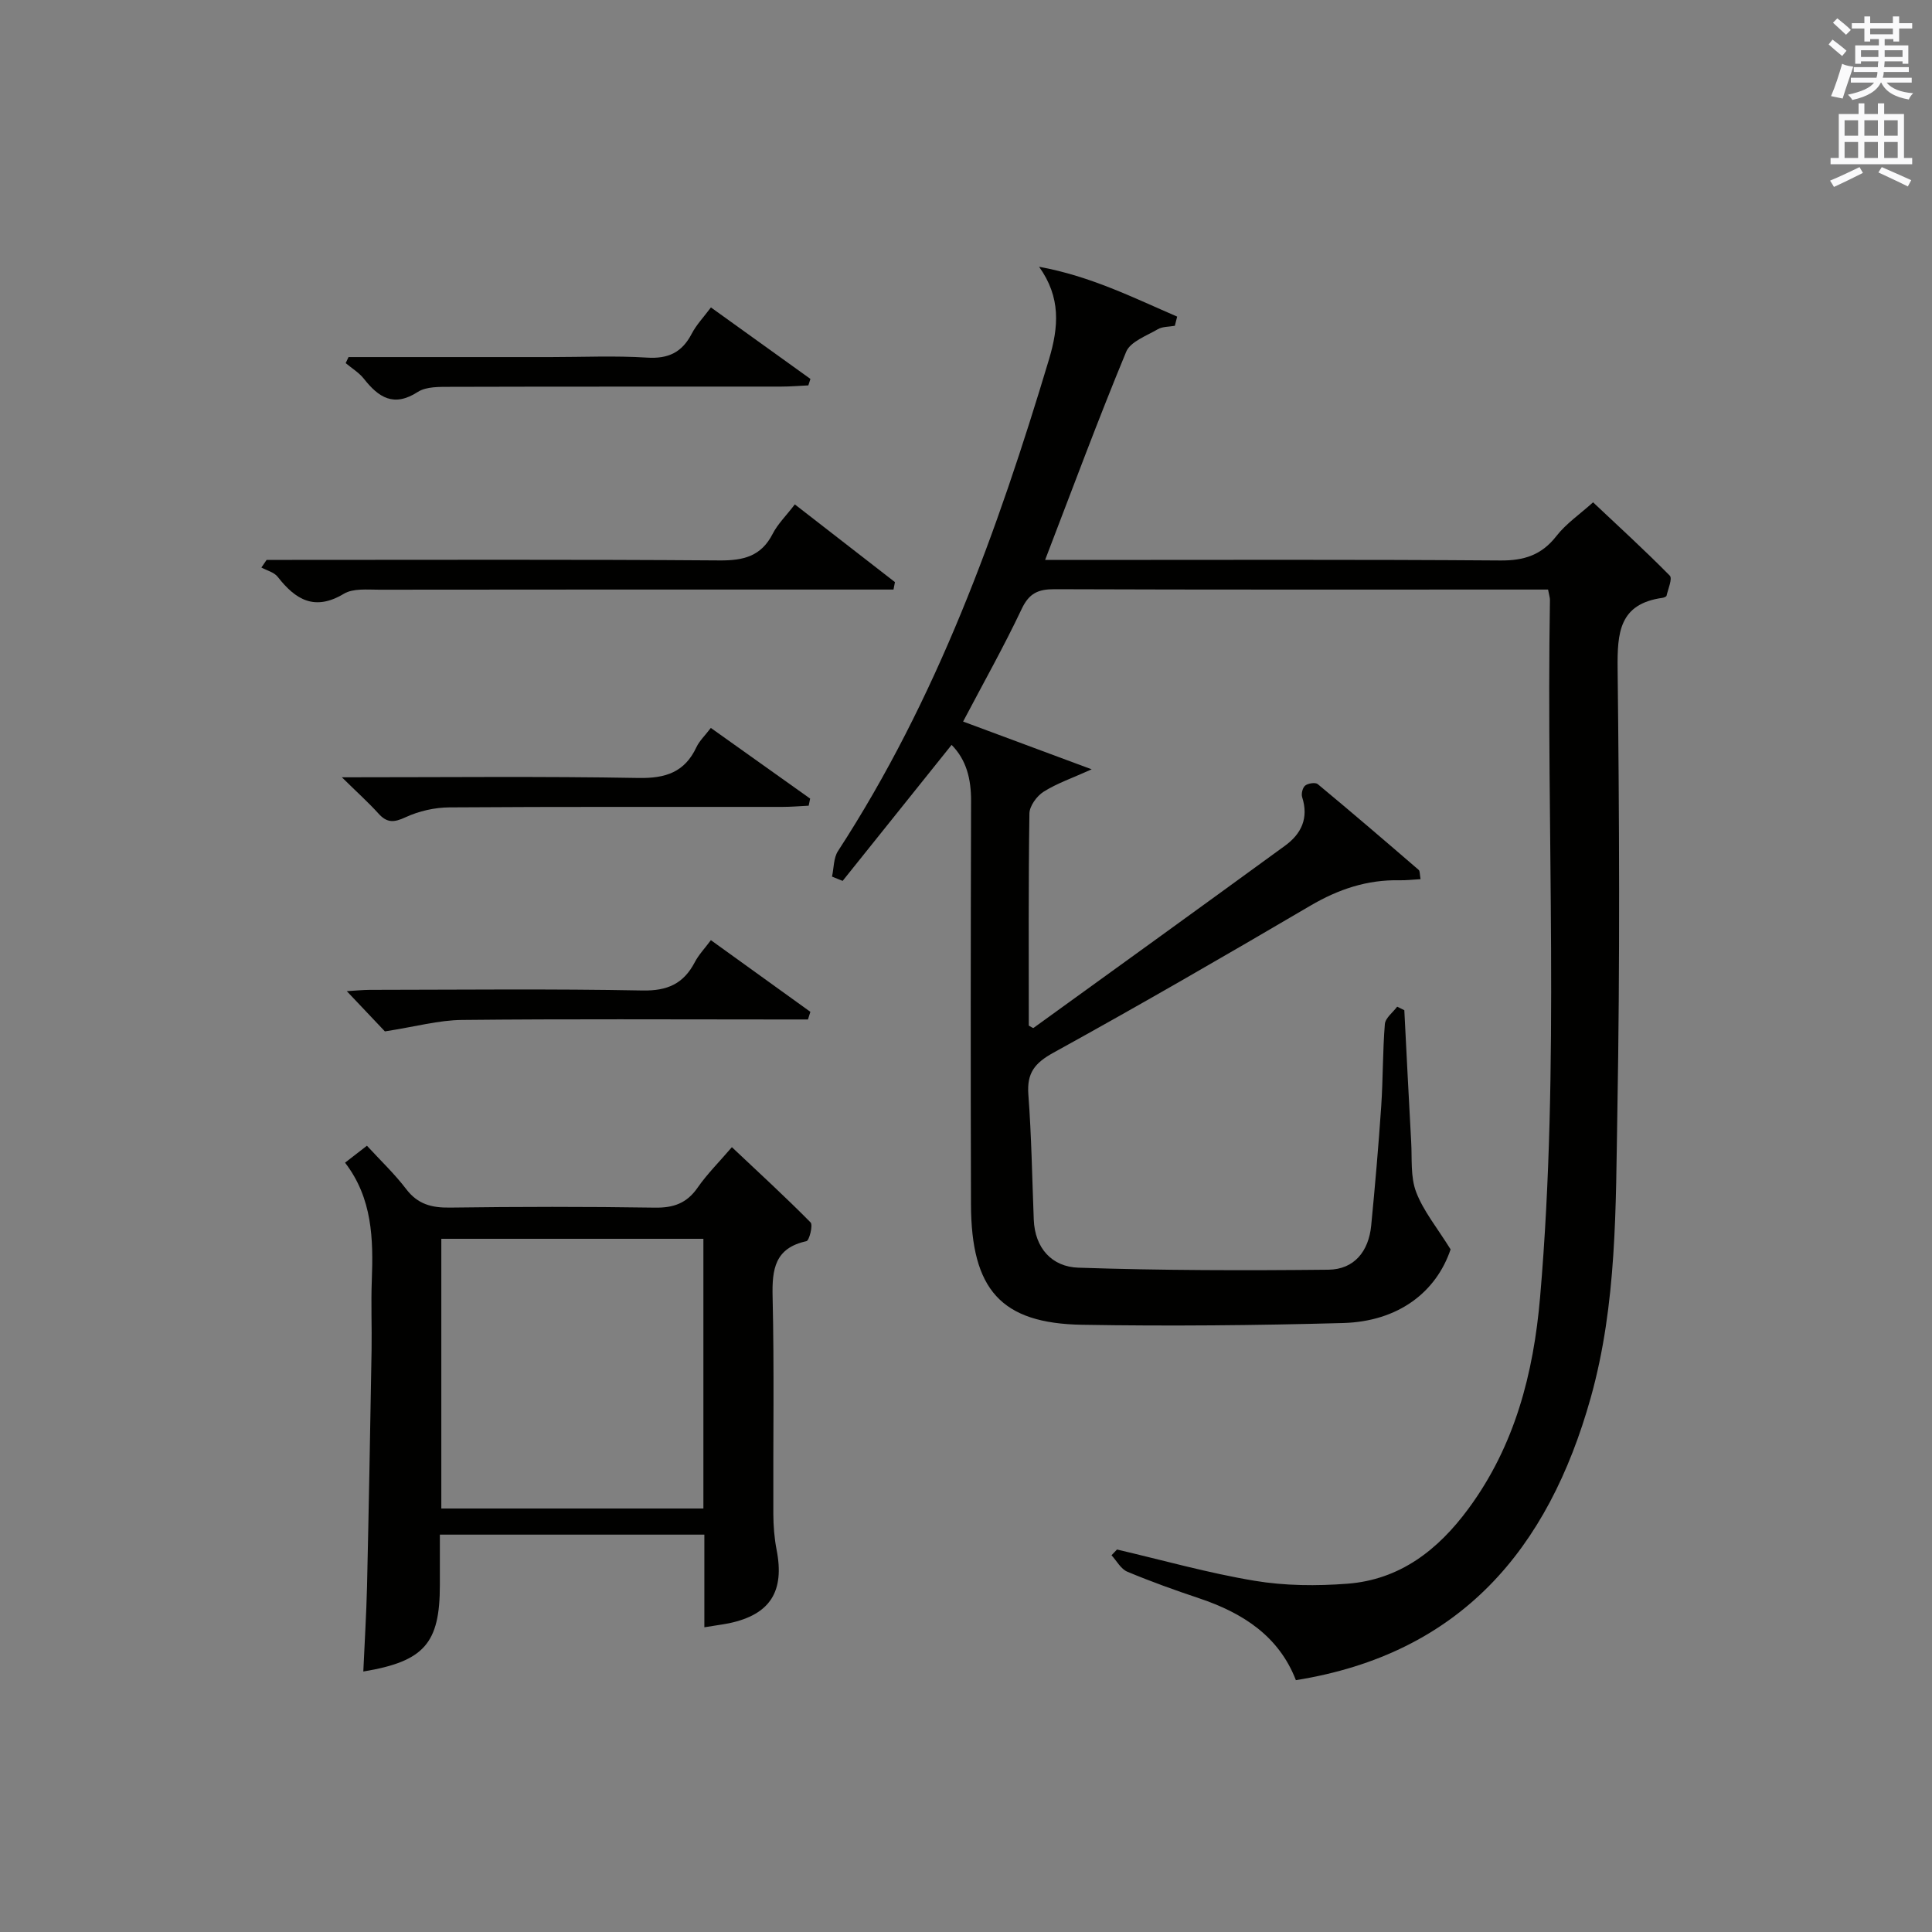 <?xml version="1.0" encoding="utf-8"?>
<!-- Generator: Adobe Illustrator 22.0.0, SVG Export Plug-In . SVG Version: 6.00 Build 0)  -->
<svg version="1.1" id="漢-ZDIC-典" xmlns="http://www.w3.org/2000/svg" xmlns:xlink="http://www.w3.org/1999/xlink" x="0px" y="0px"
	 viewBox="0 0 400 400" style="enable-background:new 0 0 400 400;" xml:space="preserve">
<rect x="0" y="0" width="400" height="400" fill="#808080" stroke="none"/>
<style type="text/css">
	.st1{fill:#010100;}
	.st2{fill:#fafafb;}
</style>
<g>
	
	<path class="st1" d="M215.13,55.23c10.75,1.97,19.55,6.42,28.59,10.32c-0.16,0.63-0.32,1.27-0.48,1.9c-1.19,0.22-2.55,0.14-3.54,0.72
		c-2.34,1.37-5.67,2.56-6.54,4.67c-5.83,14.07-11.12,28.36-16.78,43.09c2.19,0,3.98,0,5.76,0c29.5,0,59-0.11,88.5,0.11
		c4.91,0.04,8.53-1.12,11.59-5.05c2-2.57,4.83-4.5,7.6-6.99c5.14,4.85,10.65,9.87,15.88,15.18c0.59,0.6-0.35,2.75-0.67,4.16
		c-0.05,0.2-0.55,0.4-0.86,0.44c-8.96,1.25-9.35,7.23-9.27,14.72c0.35,30.49,0.49,61-0.05,91.49c-0.35,19.89-0.07,39.96-5.52,59.4
		c-8.78,31.33-26.93,53.01-61.04,58.47c-3.52-9.1-10.97-13.91-19.97-16.93c-5.04-1.69-10.05-3.48-14.94-5.53
		c-1.33-0.56-2.19-2.23-3.26-3.4c0.38-0.4,0.75-0.79,1.13-1.19c9.49,2.21,18.9,4.88,28.48,6.47c6.28,1.05,12.86,1.1,19.23,0.61
		c10.83-0.83,18.71-6.93,25.03-15.5c9.64-13.06,13.5-28.05,14.86-43.82c4.14-48.06,1.24-96.23,2.04-144.35
		c0.01-0.48-0.17-0.96-0.39-2.16c-1.67,0-3.43,0-5.19,0c-32.33,0-64.66,0.05-97-0.07c-3.37-0.01-5.24,0.82-6.78,4.06
		c-3.67,7.77-7.9,15.28-12.14,23.34c8.61,3.2,17.09,6.35,26.62,9.89c-4.02,1.82-7.21,2.9-9.97,4.65c-1.4,0.89-2.9,2.95-2.92,4.5
		c-0.22,14.66-0.13,29.32-0.13,43.91c0.44,0.22,0.86,0.56,0.98,0.48c17.38-12.55,34.76-25.11,52.08-37.73
		c3.39-2.47,4.92-5.73,3.54-10.04c-0.23-0.7,0.09-1.99,0.63-2.41c0.6-0.47,2.1-0.7,2.59-0.3c7.04,5.84,13.98,11.79,20.9,17.76
		c0.28,0.24,0.2,0.89,0.39,1.92c-1.58,0.09-2.98,0.26-4.37,0.23c-6.69-0.14-12.64,1.86-18.42,5.25
		c-17.63,10.35-35.32,20.59-53.22,30.45c-3.9,2.15-5.52,4.22-5.19,8.66c0.65,8.61,0.78,17.26,1.12,25.89
		c0.23,5.97,3.8,9.78,9.23,9.96c17.24,0.58,34.51,0.6,51.77,0.42c5.36-0.06,8.34-3.82,8.86-9.13c0.8-8.25,1.52-16.51,2.08-24.78
		c0.38-5.64,0.29-11.31,0.75-16.94c0.1-1.27,1.66-2.41,2.55-3.61c0.49,0.24,0.99,0.49,1.48,0.73c0.47,9.09,0.91,18.18,1.42,27.27
		c0.2,3.48-0.17,7.23,1.02,10.36c1.49,3.93,4.32,7.35,7.14,11.89c-2.95,8.75-10.71,14.94-22.31,15.25
		c-17.99,0.49-35.99,0.67-53.98,0.36c-16.78-0.28-22.96-7.26-23.01-24.96c-0.08-27.83-0.06-55.66,0.02-83.5
		c0.01-4.52-0.94-8.47-4.03-11.6c-7.64,9.53-15.1,18.84-22.56,28.16c-0.73-0.3-1.47-0.59-2.2-0.89c0.39-1.78,0.31-3.87,1.24-5.29
		c20.45-31.44,33.01-66.21,43.7-101.85C219.19,67.66,219.67,61.58,215.13,55.23z"/>
	<path class="st1" d="M145.83,336.91c0-6.66,0-12.77,0-19.18c-18.28,0-36.18,0-54.76,0c0,3.58,0,7.01,0,10.44c0,12.06-3.22,15.8-15.85,17.9
		c0.26-5.94,0.63-11.79,0.77-17.65c0.37-16.29,0.66-32.59,0.94-48.88c0.08-4.83-0.14-9.66,0.05-14.48
		c0.32-8.55,0.13-16.96-5.54-24.34c1.66-1.28,2.92-2.26,4.53-3.51c2.86,3.11,5.75,5.85,8.13,8.98c2.39,3.14,5.26,3.88,9.03,3.83
		c14.15-0.19,28.3-0.21,42.45,0.01c3.86,0.06,6.6-0.9,8.84-4.12c1.97-2.84,4.47-5.32,7.11-8.4c5.6,5.28,11.08,10.3,16.29,15.58
		c0.54,0.55-0.27,3.75-0.85,3.88c-6.54,1.42-7.15,5.78-7.01,11.51c0.35,14.98,0.09,29.96,0.15,44.95c0.01,2.47,0.2,4.98,0.67,7.4
		c1.71,8.67-1.32,13.46-9.86,15.25C149.45,336.37,147.98,336.55,145.83,336.91z M145.63,312.32c0-19,0-37.39,0-55.84
		c-18.31,0-36.31,0-54.26,0c0,18.8,0,37.18,0,55.84C109.55,312.32,127.44,312.32,145.63,312.32z"/>
	<path class="st1" d="M164.56,104.43c7.17,5.57,13.95,10.83,20.73,16.09c-0.1,0.51-0.2,1.03-0.3,1.54c-2,0-3.99,0-5.99,0
		c-33.49,0-66.98-0.02-100.48,0.03c-2.47,0-5.4-0.31-7.32,0.84c-6.05,3.63-10,1.25-13.71-3.51c-0.74-0.94-2.23-1.3-3.37-1.92
		c0.36-0.53,0.72-1.05,1.08-1.58c1.76,0,3.53,0,5.29,0c29.49,0,58.99-0.11,88.48,0.11c4.96,0.04,8.63-0.85,11.01-5.52
		C161.02,108.48,162.75,106.8,164.56,104.43z"/>
	<path class="st1" d="M79.69,213.54c-1.86-1.97-4.7-4.96-7.89-8.33c1.7-0.1,3.23-0.26,4.77-0.27c18.83-0.02,37.66-0.23,56.47,0.13
		c5.16,0.1,8.48-1.41,10.8-5.84c0.82-1.57,2.1-2.9,3.34-4.58c7.09,5.11,13.85,9.97,20.6,14.84c-0.17,0.53-0.33,1.05-0.5,1.58
		c-2.07,0-4.13,0-6.2,0c-21.82,0-43.65-0.13-65.47,0.1C90.81,211.22,86.01,212.56,79.69,213.54z"/>
	<path class="st1" d="M72.16,73.93c13.94,0,27.89,0,41.83,0c6.66,0,13.34-0.31,19.97,0.11c4.41,0.28,7.24-1.08,9.25-4.94
		c0.97-1.87,2.49-3.45,3.98-5.45c7.06,5.07,13.83,9.94,20.6,14.8c-0.14,0.45-0.29,0.89-0.43,1.34c-1.88,0.09-3.77,0.25-5.65,0.25
		c-22.81,0.02-45.62-0.02-68.43,0.05c-2.28,0.01-5.01-0.08-6.77,1.05c-4.98,3.22-8.11,1.16-11.17-2.72
		c-1.01-1.28-2.5-2.17-3.77-3.24C71.77,74.78,71.96,74.36,72.16,73.93z"/>
	<path class="st1" d="M70.78,160.93c21.48,0,41.46-0.22,61.42,0.14c5.63,0.1,9.56-1.2,11.99-6.38c0.62-1.31,1.76-2.38,2.98-3.98
		c6.95,4.95,13.75,9.79,20.56,14.63c-0.1,0.49-0.2,0.98-0.3,1.47c-1.82,0.09-3.64,0.25-5.46,0.25c-22.98,0.02-45.95-0.06-68.93,0.1
		c-3.05,0.02-6.31,0.76-9.07,2.04c-2.39,1.11-3.83,1.21-5.6-0.75C76.28,166.14,73.95,164.05,70.78,160.93z"/>
	
	<path class="st2" d="M378.6,9.2l0.8-1c0.9,0.7,1.9,1.4,2.9,2.3l-0.9,1.1C380.3,10.7,379.4,9.9,378.6,9.2z M379.1,19.9
		c0.9-2.1,1.6-4.3,2.3-6.7c0.4,0.2,0.8,0.4,2.3,0.6c-0.7,2.1-1.5,4.3-2.2,6.6L379.1,19.9z M379.5,4.7l0.9-0.9c1,0.8,2,1.6,2.8,2.4
		l-1,1C381.2,6.3,380.3,5.4,379.5,4.7z M392,3.4h1.2v1.4h2.7v1.1h-2.7v2.7H392V8.1h-1.8v1.3h4.9v3.8h-1.2v-0.5h-3.7
		c0,0.4-0.1,0.9-0.1,1.2h5.1v1H390c0,0.5-0.1,0.9-0.2,1.2h6v1h-5.2c1.1,1.3,2.9,2,5.5,2.2c-0.4,0.4-0.7,0.8-0.9,1.3
		c-2.9-0.5-4.8-1.6-5.7-3.5h-0.1c-0.8,1.7-2.7,2.9-5.9,3.6c-0.2-0.4-0.6-0.8-0.9-1.1c2.8-0.6,4.6-1.4,5.4-2.5h-4.8v-1h5.3
		c0.1-0.3,0.2-0.7,0.2-1.2h-4.9v-1h5c0-0.4,0-0.8,0.1-1.2h-3.6v0.5h-1.2V9.4h4.9V8.1h-1.8v0.5H386V5.9h-2.6V4.8h2.6V3.4h1.2v1.4h4.7
		V3.4z M385.3,11.8h3.6c0-0.4,0-0.9,0-1.4h-3.6V11.8z M387.2,7.1h4.7V5.9h-4.7V7.1z M393.9,10.4h-3.7c0,0.5,0,1,0,1.4h3.7V10.4z"/>
	<path class="st2" d="M384.7,21.4h1.3v2.2h2.8v-2.2h1.3v2.2h4.1v9.1h1.7V34h-16.9v-1.3h1.7v-9.1h4.1V21.4z M385,34.6l0.7,1.2
		c-1.8,0.9-3.8,1.9-6,2.9c-0.2-0.4-0.5-0.8-0.8-1.3C381.3,36.4,383.3,35.4,385,34.6z M381.9,28.1h2.8v-3.2h-2.8V28.1z M381.9,32.7
		h2.8v-3.3h-2.8V32.7z M386,28.1h2.8v-3.2H386V28.1z M386,32.7h2.8v-3.3H386V32.7z M389.6,34.6c2.1,0.9,4.1,1.8,6.1,2.7l-0.7,1.3
		c-2.2-1.1-4.2-2-6.1-2.9L389.6,34.6z M392.9,24.9h-2.8v3.2h2.8V24.9z M390.1,32.7h2.8v-3.3h-2.8V32.7z"/>
</g>
</svg>

